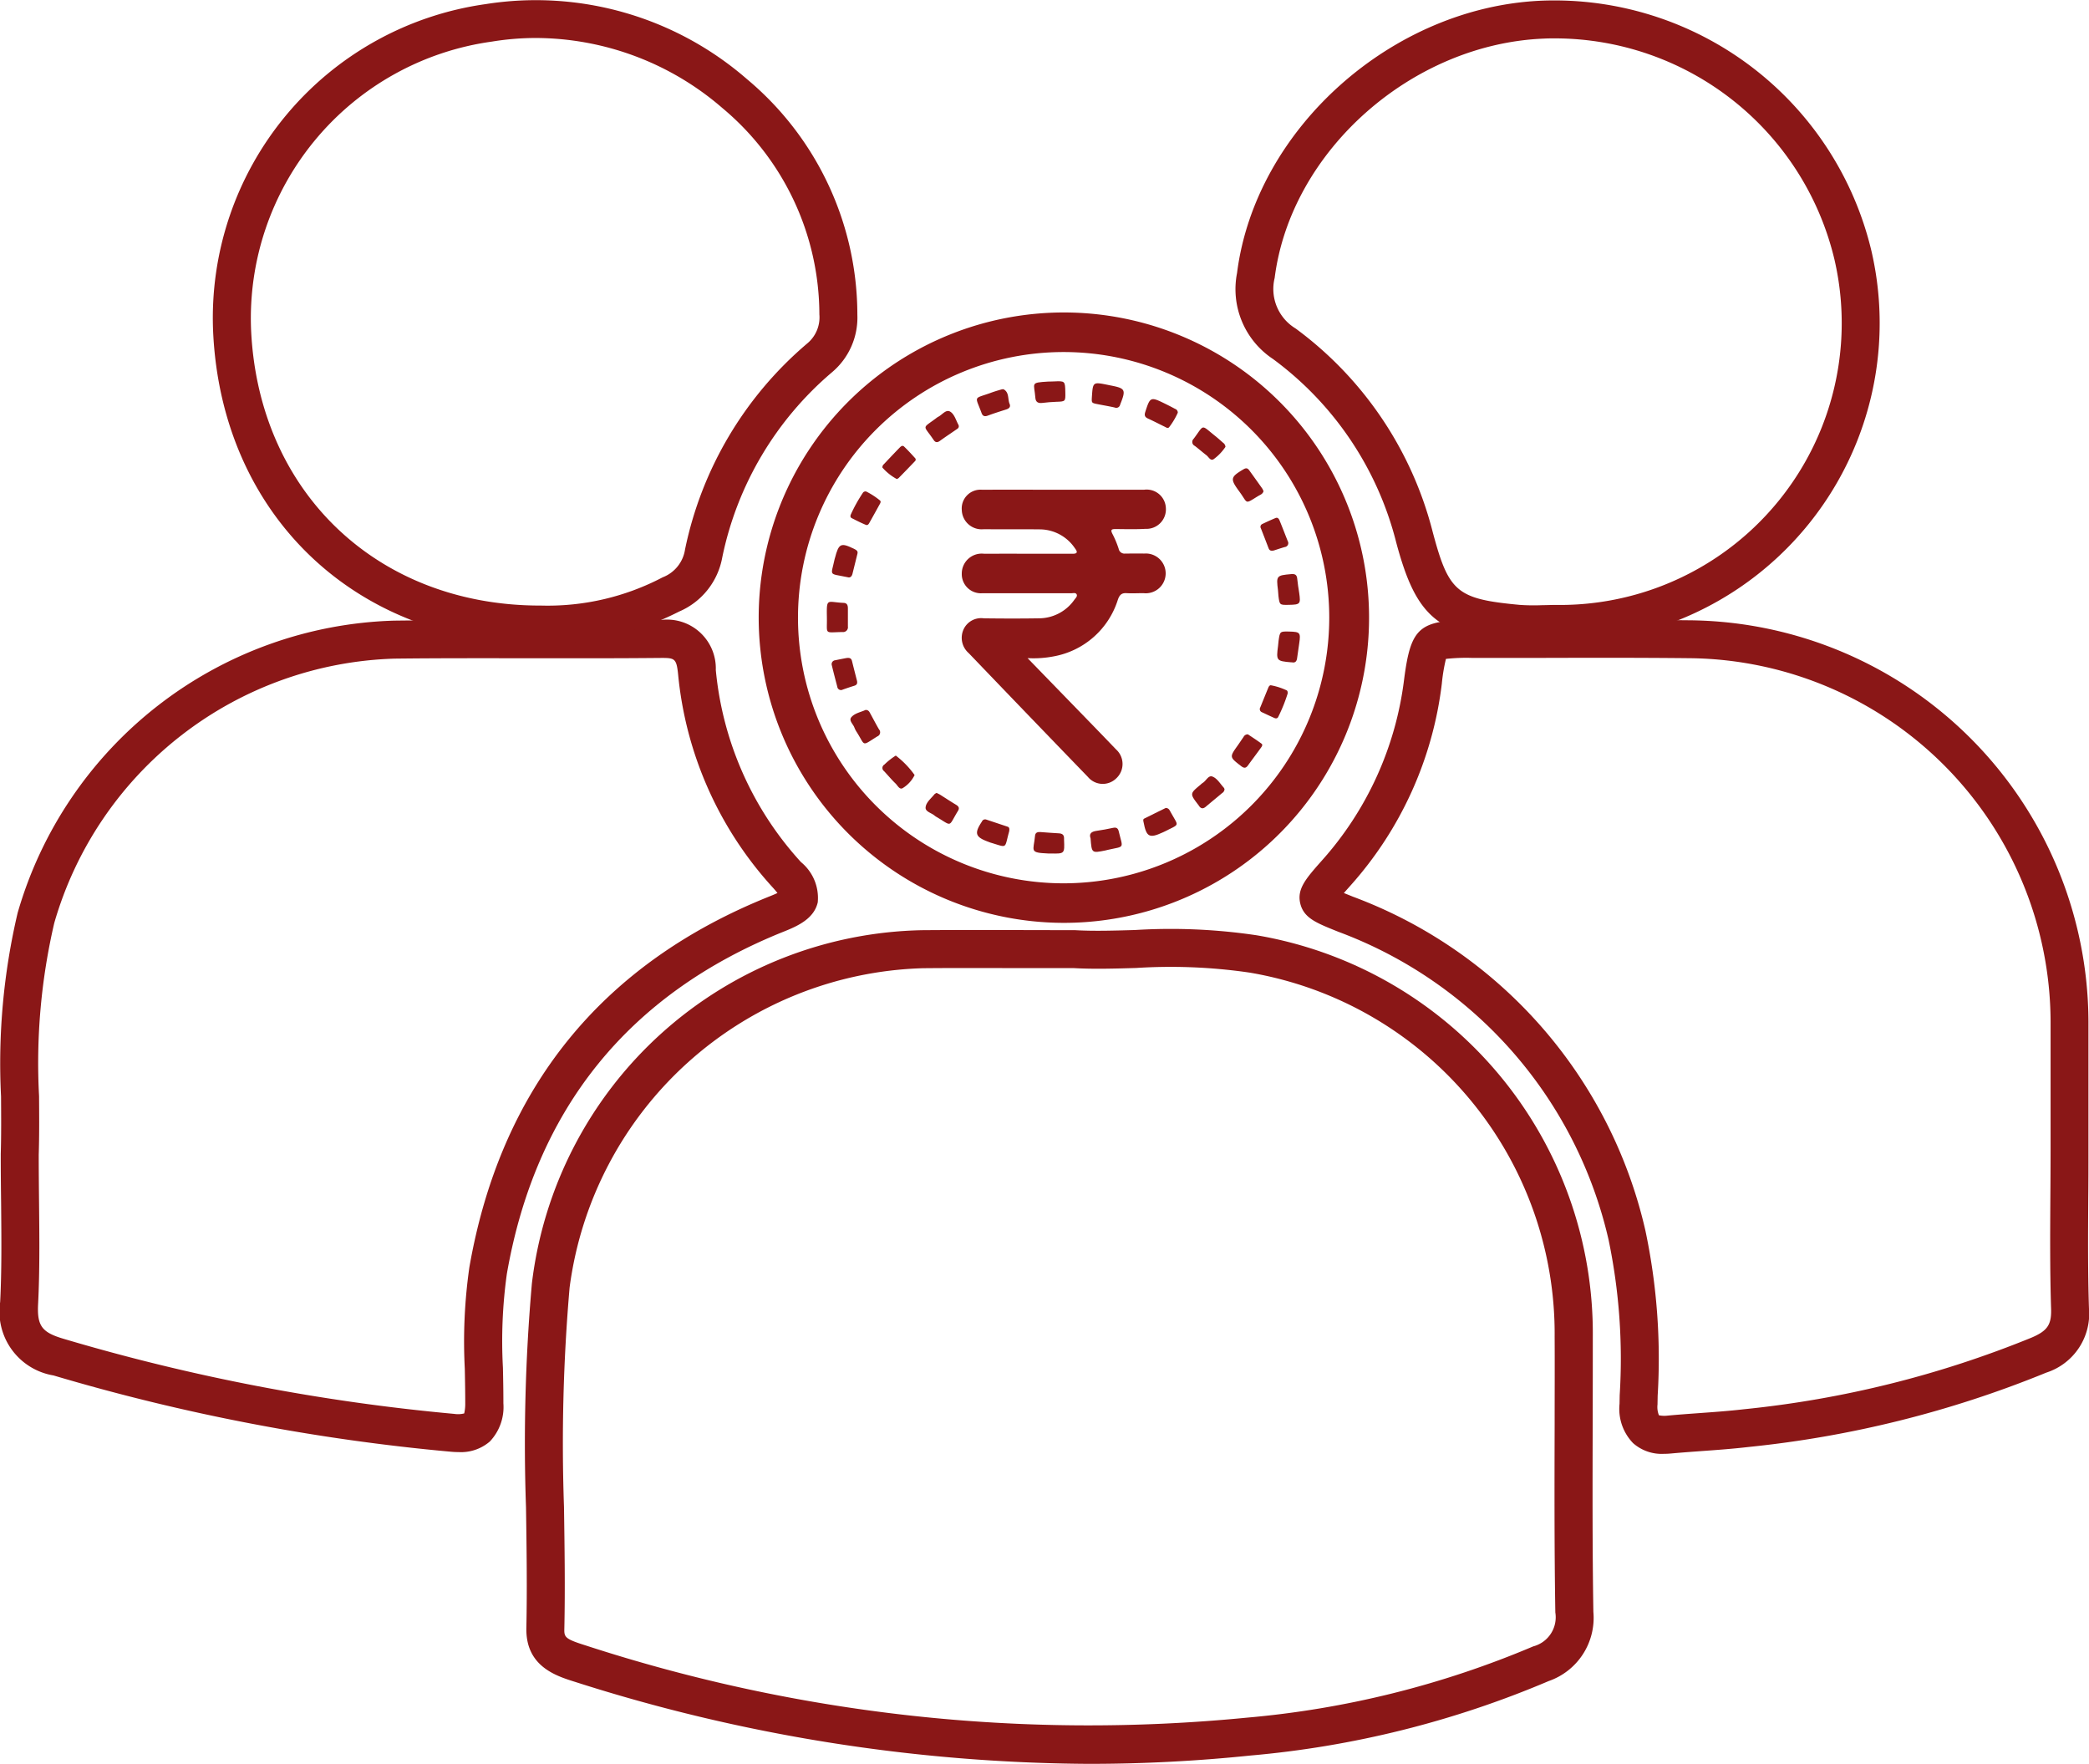 <svg id="Group_86" data-name="Group 86" xmlns="http://www.w3.org/2000/svg" width="106.577" height="89.986" viewBox="0 0 106.577 89.986">
  <g id="Group_114" data-name="Group 114" transform="translate(38.707 15.927)">
    <g id="Group_87" data-name="Group 87">
      <path id="Path_13" data-name="Path 13" d="M25.423,31.488A15.57,15.57,0,1,1,40.939,47.063,15.585,15.585,0,0,1,25.423,31.488Zm29.109-.014A13.552,13.552,0,1,0,40.965,45.046,13.563,13.563,0,0,0,54.532,31.474Z" transform="translate(-25.423 -15.909)" fill="#8a1717"/>
    </g>
    <g id="Group_88" data-name="Group 88" transform="translate(10.356 9.045)">
      <path id="Path_14" data-name="Path 14" d="M35.587,30.454c1.154,1.189,2.234,2.3,3.31,3.409.4.413.8.827,1.2,1.244a1,1,0,0,1,.018,1.477.984.984,0,0,1-1.449-.069Q35.62,33.366,32.586,30.2a1.035,1.035,0,0,1-.265-1.212.986.986,0,0,1,1.034-.565c.929.012,1.859.015,2.788,0a2.217,2.217,0,0,0,1.841-.961c.056-.076.155-.16.107-.26s-.18-.058-.274-.059c-1.515,0-3.031,0-4.546,0a.976.976,0,0,1-1.041-1,1.018,1.018,0,0,1,1.146-1.014c1.194-.006,2.389,0,3.584,0,.311,0,.62,0,.93,0,.285,0,.227-.128.113-.279a2.171,2.171,0,0,0-1.766-.965c-.962-.011-1.924,0-2.888-.008a1.014,1.014,0,0,1-1.118-.976.957.957,0,0,1,1.031-1.038c1.494-.006,2.987,0,4.481,0q1.893,0,3.785,0a.981.981,0,0,1,1.114.926A.994.994,0,0,1,41.6,23.858c-.507.03-1.017.014-1.526.011-.193,0-.269.03-.16.241a5,5,0,0,1,.32.764.3.3,0,0,0,.335.245c.321,0,.643-.008.964,0a1.015,1.015,0,1,1-.03,2.02c-.288,0-.577.017-.863,0-.257-.017-.362.093-.445.329a4.218,4.218,0,0,1-3.263,2.894A5.469,5.469,0,0,1,35.587,30.454Z" transform="translate(-32.225 -21.85)" fill="#8a1717"/>
    </g>
    <g id="Group_89" data-name="Group 89" transform="translate(3.476 14.777)">
      <path id="Path_15" data-name="Path 15" d="M27.709,26.4v-.033c-.017-.982.011-.734.857-.7.177.008.213.129.215.274,0,.309,0,.618,0,.927a.248.248,0,0,1-.279.286C27.551,27.17,27.729,27.305,27.709,26.4Z" transform="translate(-27.706 -25.614)" fill="#8a1717"/>
    </g>
    <g id="Group_90" data-name="Group 90" transform="translate(14.05 3.524)">
      <path id="Path_16" data-name="Path 16" d="M36.245,18.789c.009.47.009.467-.474.483-.231.009-.461.027-.691.056-.21.027-.347-.03-.364-.26-.059-.769-.279-.77.647-.828.1-.006.2,0,.3-.008C36.233,18.206,36.233,18.206,36.245,18.789Z" transform="translate(-34.651 -18.224)" fill="#8a1717"/>
    </g>
    <g id="Group_91" data-name="Group 91" transform="translate(16.993 3.628)">
      <path id="Path_17" data-name="Path 17" d="M36.59,18.99c.052-.772.052-.772.816-.617l.1.021c.8.152.834.212.525.987a.2.2,0,0,1-.279.145c-.3-.067-.606-.117-.909-.178C36.576,19.293,36.572,19.282,36.59,18.99Z" transform="translate(-36.584 -18.292)" fill="#8a1717"/>
    </g>
    <g id="Group_92" data-name="Group 92" transform="translate(22.112 23.672)">
      <path id="Path_18" data-name="Path 18" d="M41.6,32.118a.246.246,0,0,1-.122.2c-.277.234-.56.464-.839.7-.146.123-.257.091-.35-.062l-.02-.027c-.446-.58-.446-.58.113-1.043a.9.9,0,0,1,.1-.084c.178-.1.288-.4.493-.329.25.091.4.364.586.568A.251.251,0,0,1,41.6,32.118Z" transform="translate(-39.946 -31.457)" fill="#8a1717"/>
    </g>
    <g id="Group_93" data-name="Group 93" transform="translate(6.313 6.819)">
      <path id="Path_19" data-name="Path 19" d="M30.3,22.08a2.65,2.65,0,0,1-.731-.583.2.2,0,0,1,.075-.175c.265-.282.53-.563.8-.84.059-.061.145-.14.23-.058.2.192.384.394.571.6a.11.11,0,0,1-.021.151q-.411.432-.83.857A.306.306,0,0,1,30.3,22.08Z" transform="translate(-29.569 -20.388)" fill="#8a1717"/>
    </g>
    <g id="Group_94" data-name="Group 94" transform="translate(24.192 7.967)">
      <path id="Path_20" data-name="Path 20" d="M42.876,22.31c-.047.149-.175.183-.274.244-.694.425-.516.385-.921-.174-.02-.027-.038-.055-.058-.081-.457-.624-.434-.716.233-1.11.12-.072.2-.065.282.041q.34.47.674.942A.837.837,0,0,1,42.876,22.31Z" transform="translate(-41.312 -21.142)" fill="#8a1717"/>
    </g>
    <g id="Group_95" data-name="Group 95" transform="translate(26.452 16.29)">
      <path id="Path_21" data-name="Path 21" d="M43.421,26.611c.548.015.582.055.5.609-.038.251-.073.5-.108.754-.021.16-.1.244-.266.207l-.032,0c-.757-.065-.772-.085-.673-.84.011-.088.014-.177.027-.265C42.937,26.6,42.939,26.6,43.421,26.611Z" transform="translate(-42.797 -26.608)" fill="#8a1717"/>
    </g>
    <g id="Group_96" data-name="Group 96" transform="translate(11.13 3.923)">
      <path id="Path_22" data-name="Path 22" d="M34,18.5a.47.47,0,0,1,.091-.009c.306.163.209.5.312.746.067.16-.026.242-.177.289-.315.1-.63.2-.941.315-.157.056-.254.023-.311-.134-.326-.891-.426-.713.419-1.012C33.607,18.613,33.829,18.549,34,18.5Z" transform="translate(-32.733 -18.485)" fill="#8a1717"/>
    </g>
    <g id="Group_97" data-name="Group 97" transform="translate(3.739 11.878)">
      <path id="Path_23" data-name="Path 23" d="M28.712,25.36l-.087-.018c-.929-.195-.8-.026-.614-.9,0-.021.014-.043.018-.064.2-.763.3-.808,1.02-.451.1.052.16.107.129.227-.087.341-.171.684-.254,1.026C28.89,25.322,28.8,25.382,28.712,25.36Z" transform="translate(-27.879 -23.71)" fill="#8a1717"/>
    </g>
    <g id="Group_98" data-name="Group 98" transform="translate(26.453 13.362)">
      <path id="Path_24" data-name="Path 24" d="M43.391,26.253c-.47.009-.472.009-.53-.452-.012-.1-.011-.2-.024-.3-.093-.732-.076-.749.671-.816.19-.017.292.027.311.234.023.241.062.481.1.72C44,26.211,43.975,26.243,43.391,26.253Z" transform="translate(-42.797 -24.685)" fill="#8a1717"/>
    </g>
    <g id="Group_99" data-name="Group 99" transform="translate(4.68 20.291)">
      <path id="Path_25" data-name="Path 25" d="M29.269,29.236c.158,0,.195.1.242.184.149.269.289.544.446.81a.223.223,0,0,1-.084.355c-.822.51-.6.5-1.049-.212a1.19,1.19,0,0,1-.123-.234c-.061-.178-.3-.358-.158-.53C28.724,29.394,29.041,29.349,29.269,29.236Z" transform="translate(-28.497 -29.236)" fill="#8a1717"/>
    </g>
    <g id="Group_100" data-name="Group 100" transform="translate(19.621 25.291)">
      <path id="Path_26" data-name="Path 26" d="M39.458,32.52c.163.008.2.126.25.216.414.754.48.58-.277.973-.038.02-.079.038-.119.056-.694.32-.842.242-.987-.519-.014-.067-.038-.146.029-.18C38.726,32.876,39.1,32.7,39.458,32.52Z" transform="translate(-38.31 -32.52)" fill="#8a1717"/>
    </g>
    <g id="Group_101" data-name="Group 101" transform="translate(19.698 4.438)">
      <path id="Path_27" data-name="Path 27" d="M40.045,19.514a3.673,3.673,0,0,1-.443.741c-.07.081-.164,0-.242-.035-.279-.136-.553-.279-.834-.407-.164-.075-.195-.166-.14-.338.245-.767.269-.783.987-.431.18.088.356.178.531.273A.2.2,0,0,1,40.045,19.514Z" transform="translate(-38.361 -18.824)" fill="#8a1717"/>
    </g>
    <g id="Group_102" data-name="Group 102" transform="translate(8.511 5.042)">
      <path id="Path_28" data-name="Path 28" d="M32.711,20c0,.094-.075.128-.137.171-.273.189-.55.371-.819.566-.134.1-.238.1-.33-.046l-.02-.027c-.507-.749-.585-.528.149-1.076a.663.663,0,0,1,.11-.075c.2-.1.387-.385.6-.266.227.129.3.448.435.688A.217.217,0,0,1,32.711,20Z" transform="translate(-31.013 -19.22)" fill="#8a1717"/>
    </g>
    <g id="Group_103" data-name="Group 103" transform="translate(4.69 9.144)">
      <path id="Path_29" data-name="Path 29" d="M29.3,21.92a3.794,3.794,0,0,1,.7.455c.069.061.014.145-.024.213-.166.3-.33.6-.5.9-.043.078-.091.175-.2.131-.242-.1-.48-.221-.714-.34-.087-.043-.078-.125-.043-.2A7.7,7.7,0,0,1,29.119,22,.16.16,0,0,1,29.3,21.92Z" transform="translate(-28.503 -21.915)" fill="#8a1717"/>
    </g>
    <g id="Group_104" data-name="Group 104" transform="translate(16.904 26.296)">
      <path id="Path_30" data-name="Path 30" d="M36.554,33.73c-.093-.253.053-.349.3-.385.285-.04.568-.094.848-.154.163-.035.25.014.289.177.212.9.333.749-.554.945-.043.011-.085.023-.129.032C36.612,34.485,36.612,34.485,36.554,33.73Z" transform="translate(-36.526 -33.18)" fill="#8a1717"/>
    </g>
    <g id="Group_105" data-name="Group 105" transform="translate(22.119 5.885)">
      <path id="Path_31" data-name="Path 31" d="M41.646,20.759a2.482,2.482,0,0,1-.6.627c-.163.11-.257-.113-.372-.2-.2-.152-.391-.324-.594-.477a.221.221,0,0,1-.058-.361c.551-.728.352-.745,1.073-.166.148.117.286.242.428.367A.278.278,0,0,1,41.646,20.759Z" transform="translate(-39.951 -19.774)" fill="#8a1717"/>
    </g>
    <g id="Group_106" data-name="Group 106" transform="translate(25.603 10.486)">
      <path id="Path_32" data-name="Path 32" d="M42.92,24.466c-.181.041-.234-.024-.27-.113-.131-.34-.26-.678-.393-1.016a.155.155,0,0,1,.075-.222q.327-.158.661-.3c.126-.055.184.038.222.132.142.347.277.7.413,1.043a.2.2,0,0,1-.149.3C43.268,24.35,43.06,24.422,42.92,24.466Z" transform="translate(-42.239 -22.796)" fill="#8a1717"/>
    </g>
    <g id="Group_107" data-name="Group 107" transform="translate(8.514 24.525)">
      <path id="Path_33" data-name="Path 33" d="M31.579,32.017c.064.034.125.058.18.093.271.171.537.347.812.512.14.084.187.177.091.321l-.017.029c-.477.79-.262.752-1.055.28a.6.6,0,0,1-.11-.073c-.16-.143-.481-.2-.464-.42.021-.263.282-.458.451-.673A.418.418,0,0,1,31.579,32.017Z" transform="translate(-31.015 -32.017)" fill="#8a1717"/>
    </g>
    <g id="Group_108" data-name="Group 108" transform="translate(3.726 17.635)">
      <path id="Path_34" data-name="Path 34" d="M28.624,27.5c.175-.027.25.026.282.158.081.332.166.662.251.993.03.123.011.216-.126.26-.2.062-.4.129-.6.2a.189.189,0,0,1-.277-.145c-.094-.361-.19-.723-.277-1.087a.2.2,0,0,1,.171-.266C28.257,27.57,28.461,27.529,28.624,27.5Z" transform="translate(-27.87 -27.491)" fill="#8a1717"/>
    </g>
    <g id="Group_109" data-name="Group 109" transform="translate(25.566 19.031)">
      <path id="Path_35" data-name="Path 35" d="M43.637,28.829a8.043,8.043,0,0,1-.484,1.2c-.044.084-.125.084-.2.049-.21-.094-.419-.193-.629-.291a.17.17,0,0,1-.085-.247c.137-.336.273-.674.411-1.009.026-.061.067-.131.143-.117a3.272,3.272,0,0,1,.781.251C43.628,28.686,43.64,28.743,43.637,28.829Z" transform="translate(-42.215 -28.409)" fill="#8a1717"/>
    </g>
    <g id="Group_110" data-name="Group 110" transform="translate(14.019 26.522)">
      <path id="Path_36" data-name="Path 36" d="M35.513,34.422c-.044,0-.088,0-.132,0-.985-.044-.743-.119-.67-.906.015-.175.149-.2.294-.186.308.023.615.047.923.064.175.009.269.082.263.263,0,.021,0,.044,0,.065C36.221,34.436,36.221,34.436,35.513,34.422Z" transform="translate(-34.631 -33.329)" fill="#8a1717"/>
    </g>
    <g id="Group_111" data-name="Group 111" transform="translate(6.312 22.62)">
      <path id="Path_37" data-name="Path 37" d="M30.251,30.766a4.582,4.582,0,0,1,.961.993,1.6,1.6,0,0,1-.588.655c-.174.126-.276-.12-.384-.222-.209-.2-.39-.423-.588-.632a.2.2,0,0,1,.017-.335A3.609,3.609,0,0,1,30.251,30.766Z" transform="translate(-29.569 -30.766)" fill="#8a1717"/>
    </g>
    <g id="Group_112" data-name="Group 112" transform="translate(11.144 25.876)">
      <path id="Path_38" data-name="Path 38" d="M33.2,32.91l1.1.367c.076.026.09.09.085.16a.407.407,0,0,1-.014.1c-.245.88-.061.813-.941.553-.043-.014-.084-.032-.125-.047-.658-.242-.716-.429-.32-1.026A.177.177,0,0,1,33.2,32.91Z" transform="translate(-32.742 -32.904)" fill="#8a1717"/>
    </g>
    <g id="Group_113" data-name="Group 113" transform="translate(24.136 21.538)">
      <path id="Path_39" data-name="Path 39" d="M42.1,30.055c.207.14.46.3.693.475.085.065,0,.166-.049.234-.212.294-.432.582-.644.877-.11.154-.209.142-.352.03-.592-.458-.594-.454-.171-1.049.1-.143.2-.292.3-.437A.23.23,0,0,1,42.1,30.055Z" transform="translate(-41.275 -30.055)" fill="#8a1717"/>
    </g>
  </g>
  <g id="Group_115" data-name="Group 115" transform="translate(26.797 47.405)">
    <path id="Path_40" data-name="Path 40" d="M46.345,79.165a87.455,87.455,0,0,1-26.209-4.184c-.956-.3-2.52-.784-2.479-2.754.043-2.04.012-4.125-.018-6.14a93.475,93.475,0,0,1,.3-11.43A20.456,20.456,0,0,1,37.879,36.634c1.585-.012,3.17-.011,4.944-.006l2.841.006c.927.053,1.959.024,3.051-.009a29.712,29.712,0,0,1,6.2.269A20.6,20.6,0,0,1,72.065,57.388q0,2.224-.006,4.447c-.008,3.139-.017,6.385.035,9.574a3.413,3.413,0,0,1-2.279,3.532,50.072,50.072,0,0,1-15.221,3.8A79.951,79.951,0,0,1,46.345,79.165Zm-5.807-40.6c-.9,0-1.774,0-2.645.009a18.733,18.733,0,0,0-18.03,16.293,92.322,92.322,0,0,0-.286,11.192c.03,2.033.062,4.135.018,6.21-.011.431.023.522,1.095.857a82.786,82.786,0,0,0,33.7,3.685,48.2,48.2,0,0,0,14.639-3.64,1.535,1.535,0,0,0,1.124-1.73c-.052-3.2-.044-6.46-.035-9.609,0-1.48.008-2.96,0-4.44A18.685,18.685,0,0,0,54.567,38.8a27.816,27.816,0,0,0-5.8-.238c-1.125.034-2.188.064-3.193.006l-2.76,0Z" transform="translate(-17.6 -36.584)" fill="#8a1717"/>
  </g>
  <g id="Group_116" data-name="Group 116" transform="translate(0 31.628)">
    <path id="Path_41" data-name="Path 41" d="M23.391,68.675c-.122,0-.25-.006-.382-.018A104.327,104.327,0,0,1,2.73,64.765,3.3,3.3,0,0,1,.008,61.018c.082-1.6.065-3.249.049-5C.047,55.216.038,54.378.038,53.5l0-.03c.029-.95.021-1.932.015-2.938A33.529,33.529,0,0,1,.9,41.166,20.623,20.623,0,0,1,20.1,26.257c2.351-.029,4.7-.026,7.051-.021,2.174,0,4.347.008,6.519-.014h.055a2.49,2.49,0,0,1,2.794,2.553,16.876,16.876,0,0,0,4.345,9.8,2.363,2.363,0,0,1,.856,2.055c-.187.812-.977,1.189-1.7,1.478-7.928,3.164-12.692,9.044-14.161,17.473a24.84,24.84,0,0,0-.2,4.8c.012.6.024,1.207.023,1.809a2.551,2.551,0,0,1-.694,1.947A2.253,2.253,0,0,1,23.391,68.675ZM1.976,53.51c0,.871.009,1.7.017,2.492.018,1.775.035,3.455-.049,5.114-.058,1.124.19,1.457,1.326,1.787a102.645,102.645,0,0,0,19.906,3.823,1.266,1.266,0,0,0,.507-.024,2.158,2.158,0,0,0,.053-.516c0-.586-.011-1.174-.023-1.762a26.721,26.721,0,0,1,.233-5.174c1.593-9.138,6.759-15.51,15.352-18.94.157-.062.277-.116.367-.158-.058-.072-.134-.163-.234-.274a18.763,18.763,0,0,1-4.837-10.9c-.085-.8-.174-.822-.9-.818-2.179.021-4.359.018-6.541.015-2.345,0-4.683-.008-7.025.02A18.653,18.653,0,0,0,2.768,41.685a31.5,31.5,0,0,0-.775,8.828C2,51.539,2.007,52.542,1.976,53.51Z" transform="translate(0 -26.222)" fill="#8a1717"/>
  </g>
  <g id="Group_117" data-name="Group 117" transform="translate(66.299 31.621)">
    <path id="Path_42" data-name="Path 42" d="M62.135,68.766a2.2,2.2,0,0,1-1.573-.547,2.512,2.512,0,0,1-.69-2l.008-.449a29.781,29.781,0,0,0-.565-7.913A21.991,21.991,0,0,0,45.538,42.137l-.1-.04c-1.049-.422-1.682-.676-1.856-1.413s.294-1.271,1.072-2.15a16.958,16.958,0,0,0,4.227-9.278c.343-2.661.764-3.027,3.485-3.028l3.132,0c2.689-.008,5.381-.012,8.071.015A20.545,20.545,0,0,1,83.795,46.7l0,4.415,0,2.208c0,.781,0,1.564-.009,2.345-.012,1.859-.026,3.783.035,5.662a3.159,3.159,0,0,1-2.174,3.292,54.775,54.775,0,0,1-15.19,3.794c-.8.093-1.6.152-2.4.209-.515.038-1.029.075-1.542.122C62.382,68.76,62.255,68.766,62.135,68.766ZM61.884,66.8a1.409,1.409,0,0,0,.451.015c.525-.049,1.054-.087,1.58-.125.773-.056,1.547-.111,2.316-.2A52.846,52.846,0,0,0,80.89,62.838c.805-.343,1.02-.653,1-1.445-.062-1.917-.05-3.86-.038-5.737q.009-1.167.011-2.333V46.7A18.6,18.6,0,0,0,63.546,28.176c-2.681-.029-5.365-.023-8.045-.015l-3.136,0a9.431,9.431,0,0,0-1.35.05,9.084,9.084,0,0,0-.21,1.268A18.818,18.818,0,0,1,46.149,39.77c-.119.134-.236.265-.341.385l.352.142.1.041A23.837,23.837,0,0,1,61.193,57.382a31.572,31.572,0,0,1,.624,8.423l-.008.448a1.122,1.122,0,0,0,.075.551Z" transform="translate(-43.545 -26.217)" fill="#8a1717"/>
  </g>
  <g id="Group_118" data-name="Group 118" transform="translate(10.858 0)">
    <path id="Path_43" data-name="Path 43" d="M24.479,38.3c-.234,0-.467-.009-.7-.024-9.357-.024-16.194-6.553-16.632-15.889A16.165,16.165,0,0,1,21.044,5.659,16.406,16.406,0,0,1,34.39,9.492a15.671,15.671,0,0,1,5.624,12.019,3.643,3.643,0,0,1-1.293,2.928,16.839,16.839,0,0,0-5.6,9.449,3.719,3.719,0,0,1-2.208,2.763A15.212,15.212,0,0,1,24.479,38.3ZM23.631,7.386a13.958,13.958,0,0,0-2.273.186A14.251,14.251,0,0,0,9.084,22.3c.388,8.261,6.446,14.036,14.735,14.042l.07,0A12.606,12.606,0,0,0,30.082,34.9a1.808,1.808,0,0,0,1.14-1.419,18.735,18.735,0,0,1,6.236-10.512,1.728,1.728,0,0,0,.618-1.48A13.741,13.741,0,0,0,33.13,10.962,14.6,14.6,0,0,0,23.631,7.386Z" transform="translate(-7.131 -5.448)" fill="#8a1717"/>
  </g>
  <g id="Group_119" data-name="Group 119" transform="translate(63.057 0.018)">
    <path id="Path_44" data-name="Path 44" d="M56.491,38.26c-.257,0-.518-.008-.784-.033-4-.37-5.091-1.279-6.119-5.125a16.677,16.677,0,0,0-6.282-9.344,4.273,4.273,0,0,1-1.836-4.383c.935-7.36,7.926-13.6,15.586-13.9a16.627,16.627,0,0,1,16.787,12.8A16.316,16.316,0,0,1,57.765,38.24q-.324,0-.653.009C56.908,38.254,56.7,38.26,56.491,38.26ZM57.7,7.4c-.189,0-.379,0-.569.011-6.757.269-12.922,5.748-13.741,12.211A2.354,2.354,0,0,0,44.458,22.2a18.574,18.574,0,0,1,7,10.4c.816,3.056,1.229,3.4,4.424,3.7a10.381,10.381,0,0,0,1.18.015c.207,0,.414-.011.62-.011h.081A14.378,14.378,0,0,0,71.951,18.688,14.675,14.675,0,0,0,57.7,7.4Z" transform="translate(-41.416 -5.46)" fill="#8a1717"/>
  </g>
</svg>
